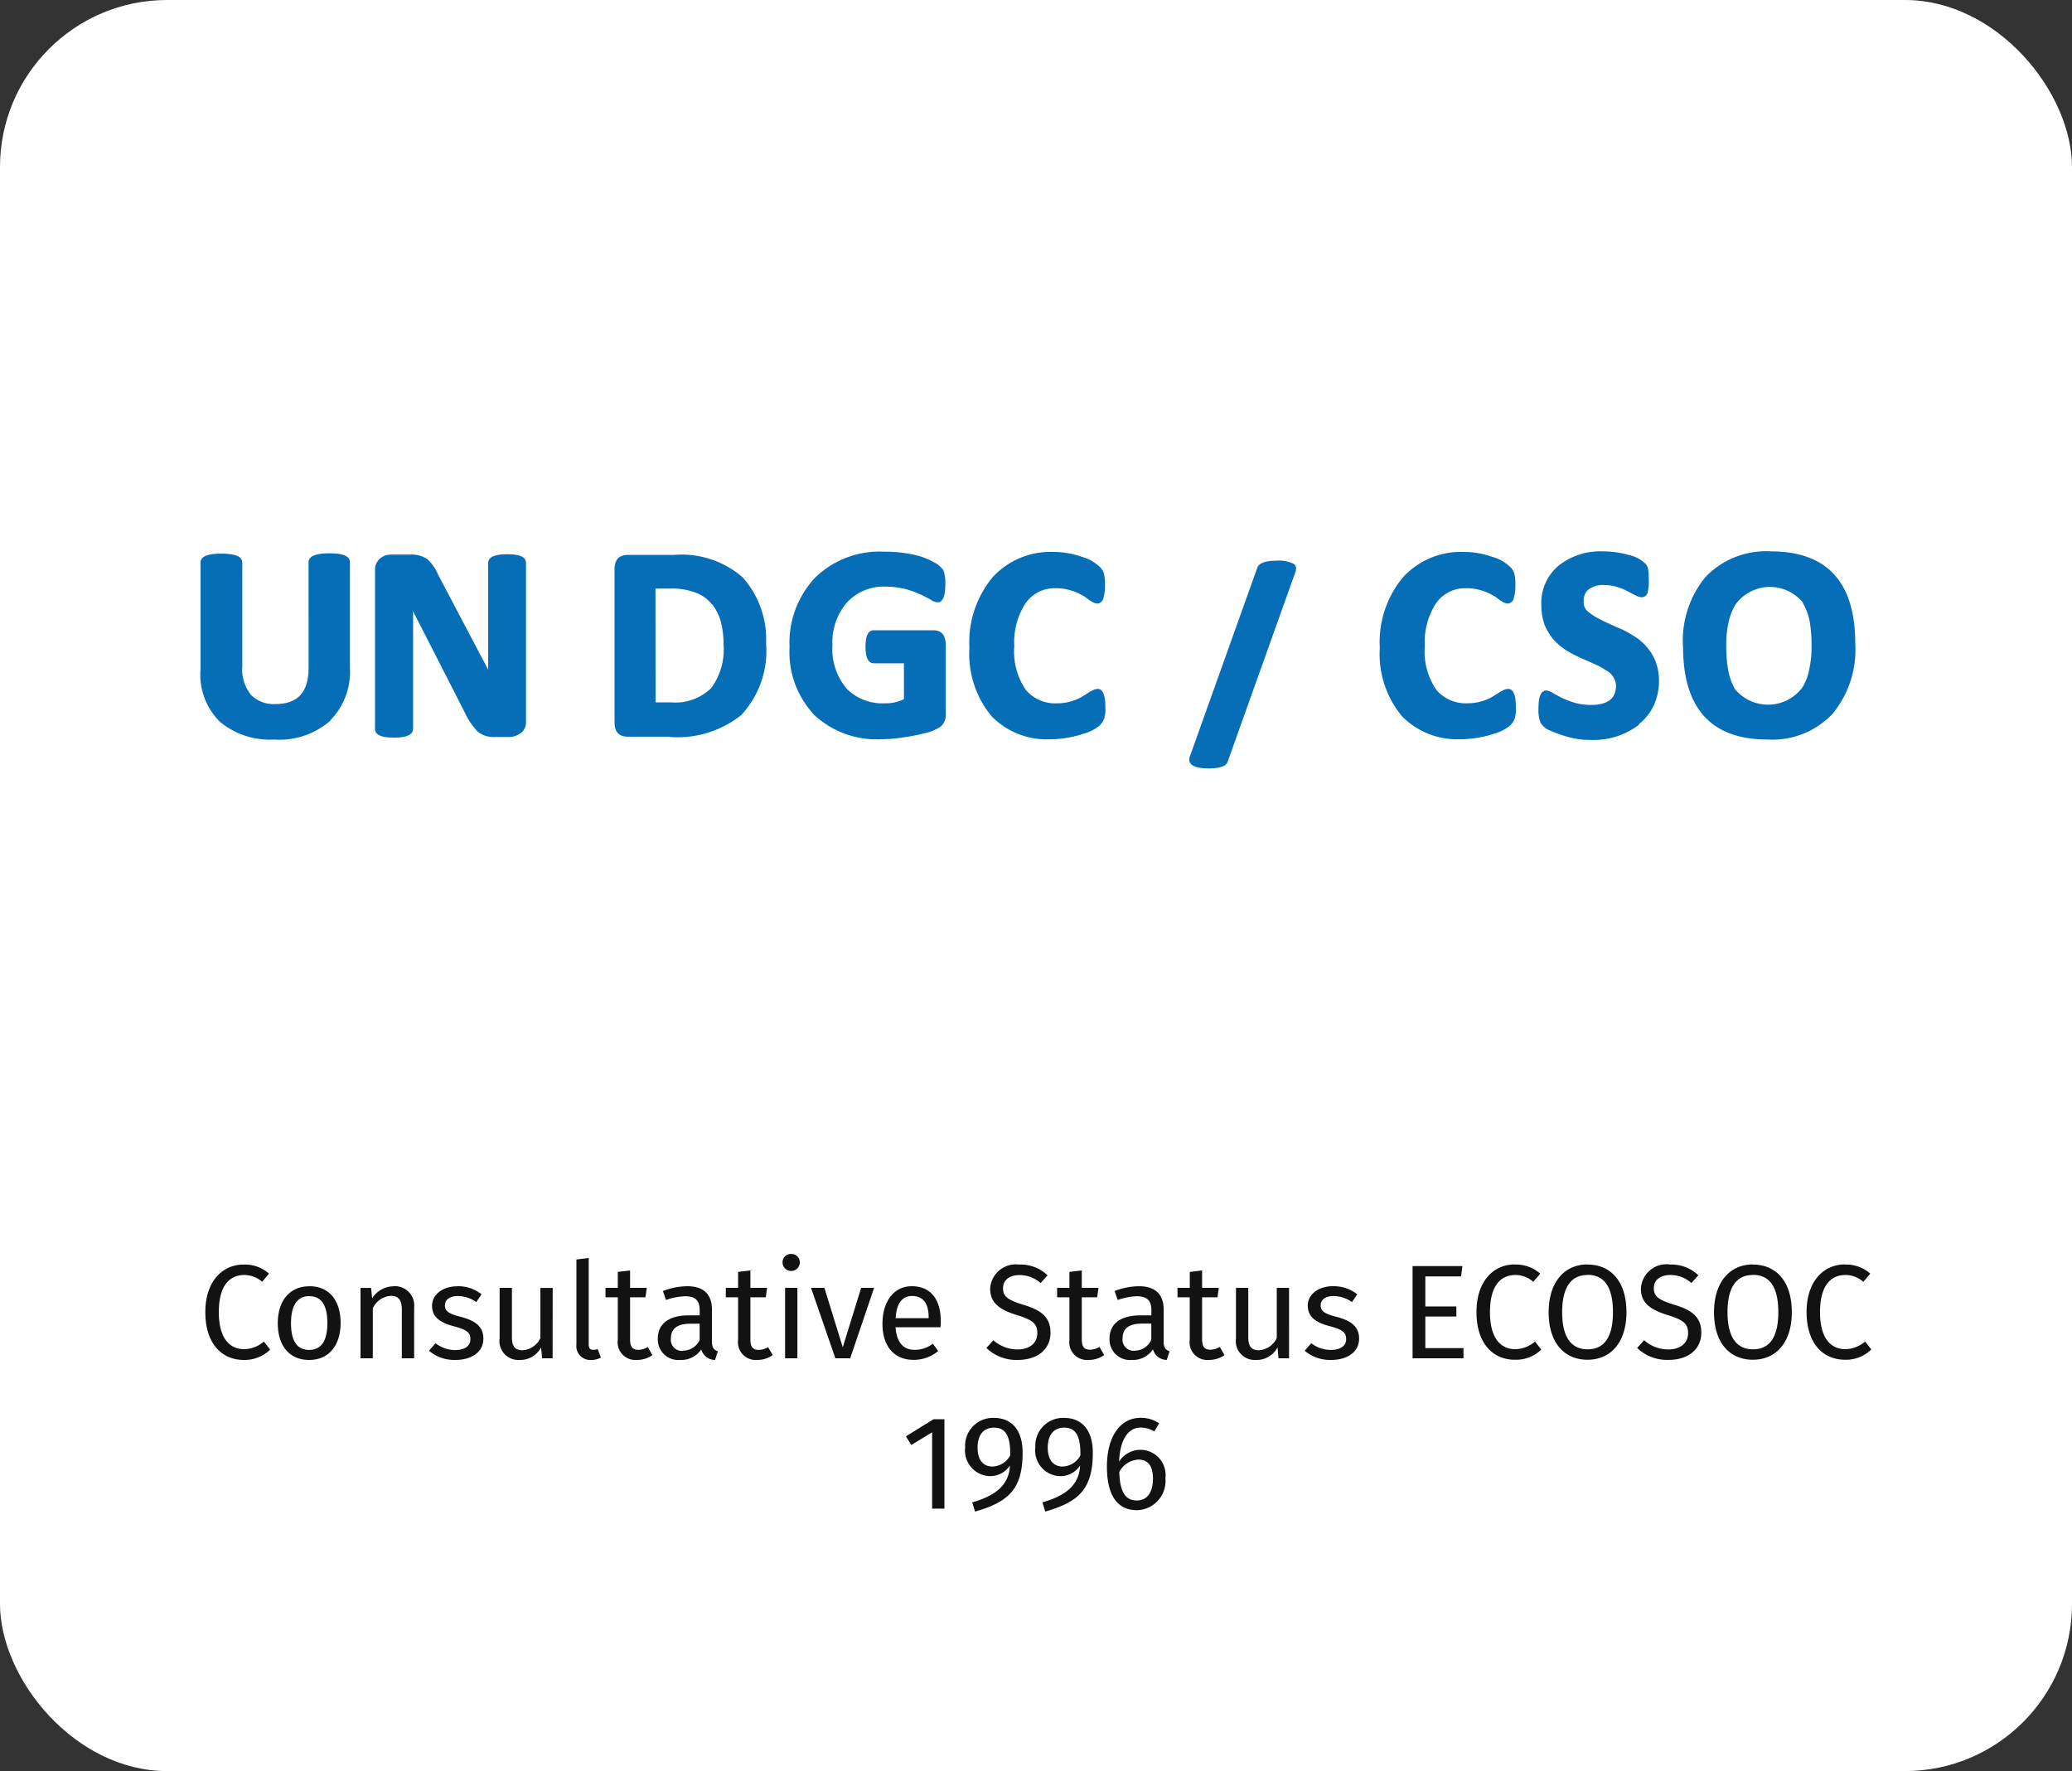 <svg xmlns="http://www.w3.org/2000/svg" width="124" height="106" viewBox="0 0 124 106"><rect x="0" y="0" width="124" height="106" fill="#333333" stroke="none"/><g transform="translate(23833 3822.478)"><rect width="124" height="106" rx="10" transform="translate(-23833 -3822.478)" fill="#fff"/><path d="M4.576,1.392c-1.248,0-2.288.984-2.288,2.848S3.256,7.1,4.592,7.1A2.168,2.168,0,0,0,6.168,6.48L5.792,6a1.867,1.867,0,0,1-1.176.456c-.856,0-1.52-.624-1.52-2.216,0-1.664.7-2.224,1.528-2.224a1.619,1.619,0,0,1,1.064.408L6.1,1.936A2.172,2.172,0,0,0,4.576,1.392Zm3.936,1.3c-1.2,0-1.888.9-1.888,2.208,0,1.336.68,2.2,1.88,2.2s1.88-.9,1.88-2.208C10.384,3.552,9.712,2.688,8.512,2.688Zm0,.592c.7,0,1.08.512,1.08,1.608S9.208,6.5,8.5,6.5,7.416,5.992,7.416,4.9,7.808,3.28,8.512,3.28Zm5.048-.592a1.529,1.529,0,0,0-1.288.72l-.064-.624h-.632V7h.736V4.008a1.275,1.275,0,0,1,1.072-.744c.408,0,.664.184.664.816V7h.736V3.976A1.154,1.154,0,0,0,13.56,2.688Zm3.816,0c-.872,0-1.52.488-1.52,1.16,0,.592.36.984,1.272,1.224.816.216,1.024.376,1.024.792,0,.4-.352.64-.9.64A1.912,1.912,0,0,1,16.064,6.1l-.392.448a2.338,2.338,0,0,0,1.592.552c.856,0,1.664-.4,1.664-1.28,0-.736-.512-1.088-1.4-1.312-.68-.176-.9-.336-.9-.68s.3-.552.776-.552a1.945,1.945,0,0,1,1.1.36l.312-.464A2.239,2.239,0,0,0,17.376,2.688Zm5.7.1h-.736V5.792a1.27,1.27,0,0,1-1.056.728c-.456,0-.648-.216-.648-.792V2.784H19.9V5.808A1.127,1.127,0,0,0,21.072,7.1a1.416,1.416,0,0,0,1.312-.752L22.44,7h.632Zm2.3,4.312a1.237,1.237,0,0,0,.584-.144l-.192-.512a.718.718,0,0,1-.272.048c-.192,0-.264-.112-.264-.336V1l-.736.088v5.08A.83.83,0,0,0,25.376,7.1Zm3.392-.776a1.148,1.148,0,0,1-.56.168c-.368,0-.5-.2-.5-.624V3.352h.92l.08-.568h-1V1.744l-.736.088v.952h-.736v.568h.736V5.9A1.059,1.059,0,0,0,28.1,7.1a1.607,1.607,0,0,0,.944-.288Zm3.84-.3V4.088c0-.88-.464-1.4-1.48-1.4a4.128,4.128,0,0,0-1.456.288l.184.536a3.774,3.774,0,0,1,1.136-.224c.584,0,.88.224.88.832v.312h-.648c-1.176,0-1.856.488-1.856,1.392A1.226,1.226,0,0,0,30.712,7.1a1.436,1.436,0,0,0,1.256-.632.85.85,0,0,0,.824.632l.168-.512C32.744,6.5,32.608,6.384,32.608,6.016Zm-1.728.528a.664.664,0,0,1-.728-.76c0-.576.392-.864,1.168-.864h.552v.968A1.083,1.083,0,0,1,30.88,6.544Zm5.088-.224a1.148,1.148,0,0,1-.56.168c-.368,0-.5-.2-.5-.624V3.352h.92l.08-.568h-1V1.744l-.736.088v.952h-.736v.568h.736V5.9A1.059,1.059,0,0,0,35.3,7.1a1.607,1.607,0,0,0,.944-.288ZM37.344.76a.49.49,0,0,0-.512.5.516.516,0,0,0,1.032,0A.492.492,0,0,0,37.344.76Zm.376,2.024h-.736V7h.736Zm4.592,0h-.776l-1.1,3.56-1.1-3.56h-.8L39.992,7h.888ZM46.3,4.768c0-1.288-.6-2.08-1.736-2.08-1.088,0-1.752.936-1.752,2.248,0,1.336.688,2.16,1.864,2.16a2.3,2.3,0,0,0,1.472-.528l-.32-.44a1.775,1.775,0,0,1-1.1.368c-.608,0-1.064-.376-1.136-1.352h2.688C46.3,5.048,46.3,4.912,46.3,4.768ZM45.576,4.6H43.6c.056-.936.424-1.328.984-1.328.664,0,.992.456.992,1.28Zm5.416-3.208a1.541,1.541,0,0,0-1.736,1.44c0,.856.56,1.264,1.632,1.592.936.288,1.192.528,1.192,1.064,0,.664-.536.984-1.184.984a2.179,2.179,0,0,1-1.448-.552l-.416.464A2.578,2.578,0,0,0,50.9,7.1c1.24,0,1.968-.672,1.968-1.632,0-1.056-.752-1.4-1.632-1.672-.992-.3-1.208-.528-1.208-.992,0-.528.44-.784.992-.784a1.894,1.894,0,0,1,1.256.48l.416-.464A2.324,2.324,0,0,0,50.992,1.392ZM55.8,6.32a1.148,1.148,0,0,1-.56.168c-.368,0-.5-.2-.5-.624V3.352h.92l.08-.568h-1V1.744L54,1.832v.952h-.736v.568H54V5.9a1.059,1.059,0,0,0,1.136,1.2,1.607,1.607,0,0,0,.944-.288Zm3.84-.3V4.088c0-.88-.464-1.4-1.48-1.4a4.128,4.128,0,0,0-1.456.288l.184.536a3.774,3.774,0,0,1,1.136-.224c.584,0,.88.224.88.832v.312h-.648c-1.176,0-1.856.488-1.856,1.392A1.226,1.226,0,0,0,57.744,7.1,1.436,1.436,0,0,0,59,6.464a.85.85,0,0,0,.824.632l.168-.512C59.776,6.5,59.64,6.384,59.64,6.016Zm-1.728.528a.664.664,0,0,1-.728-.76c0-.576.392-.864,1.168-.864H58.9v.968A1.083,1.083,0,0,1,57.912,6.544ZM63,6.32a1.148,1.148,0,0,1-.56.168c-.368,0-.5-.2-.5-.624V3.352h.92l.08-.568h-1V1.744l-.736.088v.952h-.736v.568H61.2V5.9a1.059,1.059,0,0,0,1.136,1.2,1.607,1.607,0,0,0,.944-.288Zm4.144-3.536h-.736V5.792a1.27,1.27,0,0,1-1.056.728c-.456,0-.648-.216-.648-.792V2.784h-.736V5.808A1.127,1.127,0,0,0,65.144,7.1a1.416,1.416,0,0,0,1.312-.752L66.512,7h.632Zm2.64-.1c-.872,0-1.52.488-1.52,1.16,0,.592.36.984,1.272,1.224.816.216,1.024.376,1.024.792,0,.4-.352.64-.9.64A1.912,1.912,0,0,1,68.472,6.1l-.392.448a2.338,2.338,0,0,0,1.592.552c.856,0,1.664-.4,1.664-1.28,0-.736-.512-1.088-1.4-1.312-.68-.176-.9-.336-.9-.68s.3-.552.776-.552a1.945,1.945,0,0,1,1.1.36l.312-.464A2.239,2.239,0,0,0,69.784,2.688Zm7.736-1.2H74.536V7h3.048V6.392H75.3V4.5h1.856V3.9H75.3V2.1h2.136Zm3.128-.1c-1.248,0-2.288.984-2.288,2.848s.968,2.856,2.3,2.856A2.168,2.168,0,0,0,82.24,6.48L81.864,6a1.867,1.867,0,0,1-1.176.456c-.856,0-1.52-.624-1.52-2.216,0-1.664.7-2.224,1.528-2.224a1.619,1.619,0,0,1,1.064.408l.416-.488A2.172,2.172,0,0,0,80.648,1.392Zm4.36,0c-1.376,0-2.328,1.048-2.328,2.864,0,1.848.952,2.84,2.328,2.84s2.328-1.024,2.328-2.848C87.336,2.392,86.392,1.392,85.008,1.392Zm0,.624c.944,0,1.52.648,1.52,2.232,0,1.6-.592,2.224-1.52,2.224-.9,0-1.52-.624-1.52-2.216S84.088,2.016,85.008,2.016Zm4.928-.624A1.541,1.541,0,0,0,88.2,2.832c0,.856.56,1.264,1.632,1.592.936.288,1.192.528,1.192,1.064,0,.664-.536.984-1.184.984a2.179,2.179,0,0,1-1.448-.552l-.416.464a2.578,2.578,0,0,0,1.872.712c1.24,0,1.968-.672,1.968-1.632,0-1.056-.752-1.4-1.632-1.672-.992-.3-1.208-.528-1.208-.992,0-.528.44-.784.992-.784a1.894,1.894,0,0,1,1.256.48l.416-.464A2.324,2.324,0,0,0,89.936,1.392Zm4.968,0c-1.376,0-2.328,1.048-2.328,2.864,0,1.848.952,2.84,2.328,2.84s2.328-1.024,2.328-2.848C97.232,2.392,96.288,1.392,94.9,1.392Zm0,.624c.944,0,1.52.648,1.52,2.232,0,1.6-.592,2.224-1.52,2.224-.9,0-1.52-.624-1.52-2.216S93.984,2.016,94.9,2.016Zm5.5-.624c-1.248,0-2.288.984-2.288,2.848s.968,2.856,2.3,2.856a2.168,2.168,0,0,0,1.576-.616L101.616,6a1.867,1.867,0,0,1-1.176.456c-.856,0-1.52-.624-1.52-2.216,0-1.664.7-2.224,1.528-2.224a1.619,1.619,0,0,1,1.064.408l.416-.488A2.172,2.172,0,0,0,100.4,1.392ZM46.52,10.648h-.648l-1.656,1.024.32.52,1.248-.76V16h.736Zm2.952-.08a1.665,1.665,0,0,0-1.712,1.768,1.537,1.537,0,0,0,1.48,1.72,1.411,1.411,0,0,0,1.2-.64c-.056,1.208-.912,1.824-2.256,2.208l.168.552c1.968-.568,2.848-1.312,2.848-3.528C51.2,11.392,50.624,10.568,49.472,10.568Zm-.08,2.912c-.52,0-.888-.36-.888-1.128s.36-1.2.984-1.2c.664,0,.992.456.968,1.664A1.254,1.254,0,0,1,49.392,13.48Zm4.28-2.912a1.665,1.665,0,0,0-1.712,1.768,1.537,1.537,0,0,0,1.48,1.72,1.411,1.411,0,0,0,1.2-.64c-.056,1.208-.912,1.824-2.256,2.208l.168.552c1.968-.568,2.848-1.312,2.848-3.528C55.4,11.392,54.824,10.568,53.672,10.568Zm-.08,2.912c-.52,0-.888-.36-.888-1.128s.36-1.2.984-1.2c.664,0,.992.456.968,1.664A1.254,1.254,0,0,1,53.592,13.48Zm4.672-1a1.505,1.505,0,0,0-1.288.7c.04-1.224.5-2.032,1.28-2.032a1.563,1.563,0,0,1,.824.232l.288-.488a1.934,1.934,0,0,0-1.1-.328c-1.264,0-2.024,1.168-2.024,2.92,0,1.536.5,2.608,1.8,2.608a1.748,1.748,0,0,0,1.7-1.912A1.505,1.505,0,0,0,58.264,12.48Zm-.224,3.032c-.712,0-1.024-.544-1.056-1.712a1.38,1.38,0,0,1,1.152-.736c.5,0,.864.3.864,1.144C59,14.992,58.672,15.512,58.04,15.512Z" transform="translate(-23823 -3748.185)" fill="#121212"/><path d="M59.175,12.471a.415.415,0,0,1,.038-.211L63.243.979c.114-.288.5-.423,1.169-.423a2.012,2.012,0,0,1,.979.173.324.324,0,0,1,.173.307.752.752,0,0,1-.057.249L61.477,12.568c-.076.287-.459.421-1.131.421C59.577,12.99,59.175,12.817,59.175,12.471Zm22.544-1.4a7.653,7.653,0,0,1-1.036-.383,1.07,1.07,0,0,1-.5-.461A2.127,2.127,0,0,1,80.07,9.4c0-.729.154-1.074.48-1.074a.828.828,0,0,1,.383.154l.537.288a6.031,6.031,0,0,0,.748.287,3.5,3.5,0,0,0,1.017.135c.979,0,1.478-.383,1.478-1.171a1.123,1.123,0,0,0-.634-.92,4.041,4.041,0,0,0-.672-.364l-.825-.364c-.325-.154-.613-.307-.843-.442A4.06,4.06,0,0,1,80.99,5.3a3.472,3.472,0,0,1-.537-.863,3.475,3.475,0,0,1-.211-1.209A2.905,2.905,0,0,1,81.336.806,4.029,4.029,0,0,1,83.945,0a5.767,5.767,0,0,1,1.516.211,2.067,2.067,0,0,1,.96.48.6.6,0,0,1,.211.364,4.2,4.2,0,0,1,.038.634,2.762,2.762,0,0,1-.057.729.361.361,0,0,1-.383.326.854.854,0,0,1-.366-.116l-.478-.249a3.268,3.268,0,0,0-.615-.25,2.808,2.808,0,0,0-.786-.114,1.425,1.425,0,0,0-.922.268.843.843,0,0,0-.287.672v.1a.709.709,0,0,0,.268.556,3.489,3.489,0,0,0,.806.5c.135.076.307.154.518.249l.421.192s.1.038.154.059a6.435,6.435,0,0,1,.844.459,3.1,3.1,0,0,1,.748.634,2.877,2.877,0,0,1,.537.863,3.248,3.248,0,0,1,.212,1.171,3.513,3.513,0,0,1-.326,1.514,3.222,3.222,0,0,1-.882,1.095v.038a4.477,4.477,0,0,1-2.86.9A4.938,4.938,0,0,1,81.719,11.071Zm7-5.372a6.007,6.007,0,0,1,1.344-4.163A5.014,5.014,0,0,1,93.98,0c3.359,0,5.048,1.843,5.048,5.507a6.045,6.045,0,0,1-1.344,4.2,4.948,4.948,0,0,1-3.9,1.554C90.412,11.263,88.723,9.4,88.723,5.7Zm3.165-2.552a3.444,3.444,0,0,0-.44,1.114,5.792,5.792,0,0,0-.135,1.361,8.374,8.374,0,0,0,.116,1.5,3.734,3.734,0,0,0,.4,1.114,2.564,2.564,0,0,0,4.029-.078,3.057,3.057,0,0,0,.423-1.112,6.083,6.083,0,0,0,.135-1.381A8.322,8.322,0,0,0,96.3,4.182a3.467,3.467,0,0,0-.421-1.112H95.9a2.545,2.545,0,0,0-4.012.076ZM1.171,10.208A3.97,3.97,0,0,1,0,7.061V.672C0,.307.423.135,1.247.135S2.5.307,2.5.672v6.2A2.425,2.425,0,0,0,3.032,8.6a1.9,1.9,0,0,0,1.457.537c1.325,0,1.977-.71,1.977-2.15V.653c0-.364.421-.537,1.247-.537S8.942.288,8.942.653V6.964a4.163,4.163,0,0,1-1.171,3.146v.021a4.613,4.613,0,0,1-3.357,1.131A4.684,4.684,0,0,1,1.171,10.208ZM71.9,9.862a5.813,5.813,0,0,1-1.325-4.088,6.083,6.083,0,0,1,1.4-4.239,4.7,4.7,0,0,1,3.664-1.5,4.992,4.992,0,0,1,1.651.288A2.506,2.506,0,0,1,78.343.9a.894.894,0,0,1,.288.442,3.1,3.1,0,0,1,.057.691,2.584,2.584,0,0,1-.1.786.4.4,0,0,1-.383.307.907.907,0,0,1-.383-.173c-.038,0-.078-.038-.116-.076L77.6,2.8a1.632,1.632,0,0,0-.269-.173,2.863,2.863,0,0,0-.672-.288,2.917,2.917,0,0,0-.92-.133,2.125,2.125,0,0,0-1.8.9,4.279,4.279,0,0,0-.672,2.571,4.048,4.048,0,0,0,.691,2.609,2.3,2.3,0,0,0,1.824.806,2.949,2.949,0,0,0,.939-.135,2.616,2.616,0,0,0,.672-.307l.364-.23a.317.317,0,0,1,.116-.059.773.773,0,0,1,.383-.133c.307,0,.461.364.461,1.074a1.875,1.875,0,0,1-.057.653.871.871,0,0,1-.231.4h.019a2.505,2.505,0,0,1-1.036.556,5.979,5.979,0,0,1-.9.23,6.226,6.226,0,0,1-1.055.1A4.61,4.61,0,0,1,71.9,9.862Zm-24.561,0a5.82,5.82,0,0,1-1.323-4.088,6.075,6.075,0,0,1,1.4-4.239,4.7,4.7,0,0,1,3.664-1.5,5,5,0,0,1,1.651.288A2.506,2.506,0,0,1,53.783.9a.878.878,0,0,1,.287.442,2.976,2.976,0,0,1,.059.691,2.64,2.64,0,0,1-.1.786.4.4,0,0,1-.383.307.9.9,0,0,1-.383-.173c-.04,0-.078-.038-.116-.076L53.034,2.8a1.556,1.556,0,0,0-.268-.173,2.894,2.894,0,0,0-.672-.288,2.924,2.924,0,0,0-.92-.133,2.125,2.125,0,0,0-1.8.9A4.279,4.279,0,0,0,48.7,5.68a4.048,4.048,0,0,0,.691,2.609,2.294,2.294,0,0,0,1.824.806,2.949,2.949,0,0,0,.939-.135,2.616,2.616,0,0,0,.672-.307l.364-.23a.317.317,0,0,1,.116-.059.773.773,0,0,1,.383-.133c.307,0,.461.364.461,1.074a1.823,1.823,0,0,1-.059.653.853.853,0,0,1-.23.4h.019a2.505,2.505,0,0,1-1.036.556,5.979,5.979,0,0,1-.9.23,6.226,6.226,0,0,1-1.055.1A4.614,4.614,0,0,1,47.335,9.862Zm-10.61-.076a5.468,5.468,0,0,1-1.478-4.05A5.692,5.692,0,0,1,36.8,1.554,5.529,5.529,0,0,1,40.908.019a7.808,7.808,0,0,1,1.824.192A4.284,4.284,0,0,1,43.9.653a1.476,1.476,0,0,1,.558.478,2.2,2.2,0,0,1,.114.863c0,.691-.154,1.057-.459,1.057a1.064,1.064,0,0,1-.4-.135h.04l-.634-.326c-.135-.057-.288-.116-.423-.173a4.524,4.524,0,0,0-.478-.154A4.942,4.942,0,0,0,41,2.11a2.982,2.982,0,0,0-2.323.96A3.619,3.619,0,0,0,37.818,5.6a3.677,3.677,0,0,0,.844,2.609,2.989,2.989,0,0,0,2.264.884,2.454,2.454,0,0,0,1.171-.25V6.7h-1.8c-.326,0-.5-.326-.5-1s.173-.979.5-.979h3.549q.749,0,.748.863V9.765a.874.874,0,0,1-.287.711,2.61,2.61,0,0,1-.941.4,11.03,11.03,0,0,1-1.266.249,7.914,7.914,0,0,1-1.306.116A5.476,5.476,0,0,1,36.725,9.786Zm-26.286.824V1.152A.9.9,0,0,1,10.726.44,1.006,1.006,0,0,1,11.4.192h1.152a1.7,1.7,0,0,1,1.017.269,2.581,2.581,0,0,1,.653.939l2.993,5.68V.71c0-.364.364-.537,1.152-.537s1.112.173,1.112.537v9.46a.853.853,0,0,1-.307.71V10.86a1.083,1.083,0,0,1-.691.249h-.9a1.483,1.483,0,0,1-1-.326A4.179,4.179,0,0,1,15.83,9.67L12.722,3.588V10.61c0,.364-.383.537-1.152.537S10.439,10.974,10.439,10.61Zm17.652.48H25.577q-.806,0-.8-.863V1.074q0-.863.8-.863H28.34a5.573,5.573,0,0,1,4.107,1.344,5.579,5.579,0,0,1,1.4,3.953,5.629,5.629,0,0,1-1.5,4.3,6.119,6.119,0,0,1-4.26,1.3Zm-.863-2.053h.939a3.062,3.062,0,0,0,2.38-.844A3.871,3.871,0,0,0,31.3,5.564a5.286,5.286,0,0,0-.154-1.325,2.887,2.887,0,0,0-.518-1.055L30.6,3.165a2.208,2.208,0,0,0-.958-.691,3.985,3.985,0,0,0-1.516-.249h-.9Z" transform="translate(-23821 -3789.478)" fill="#056eb7"/></g></svg>